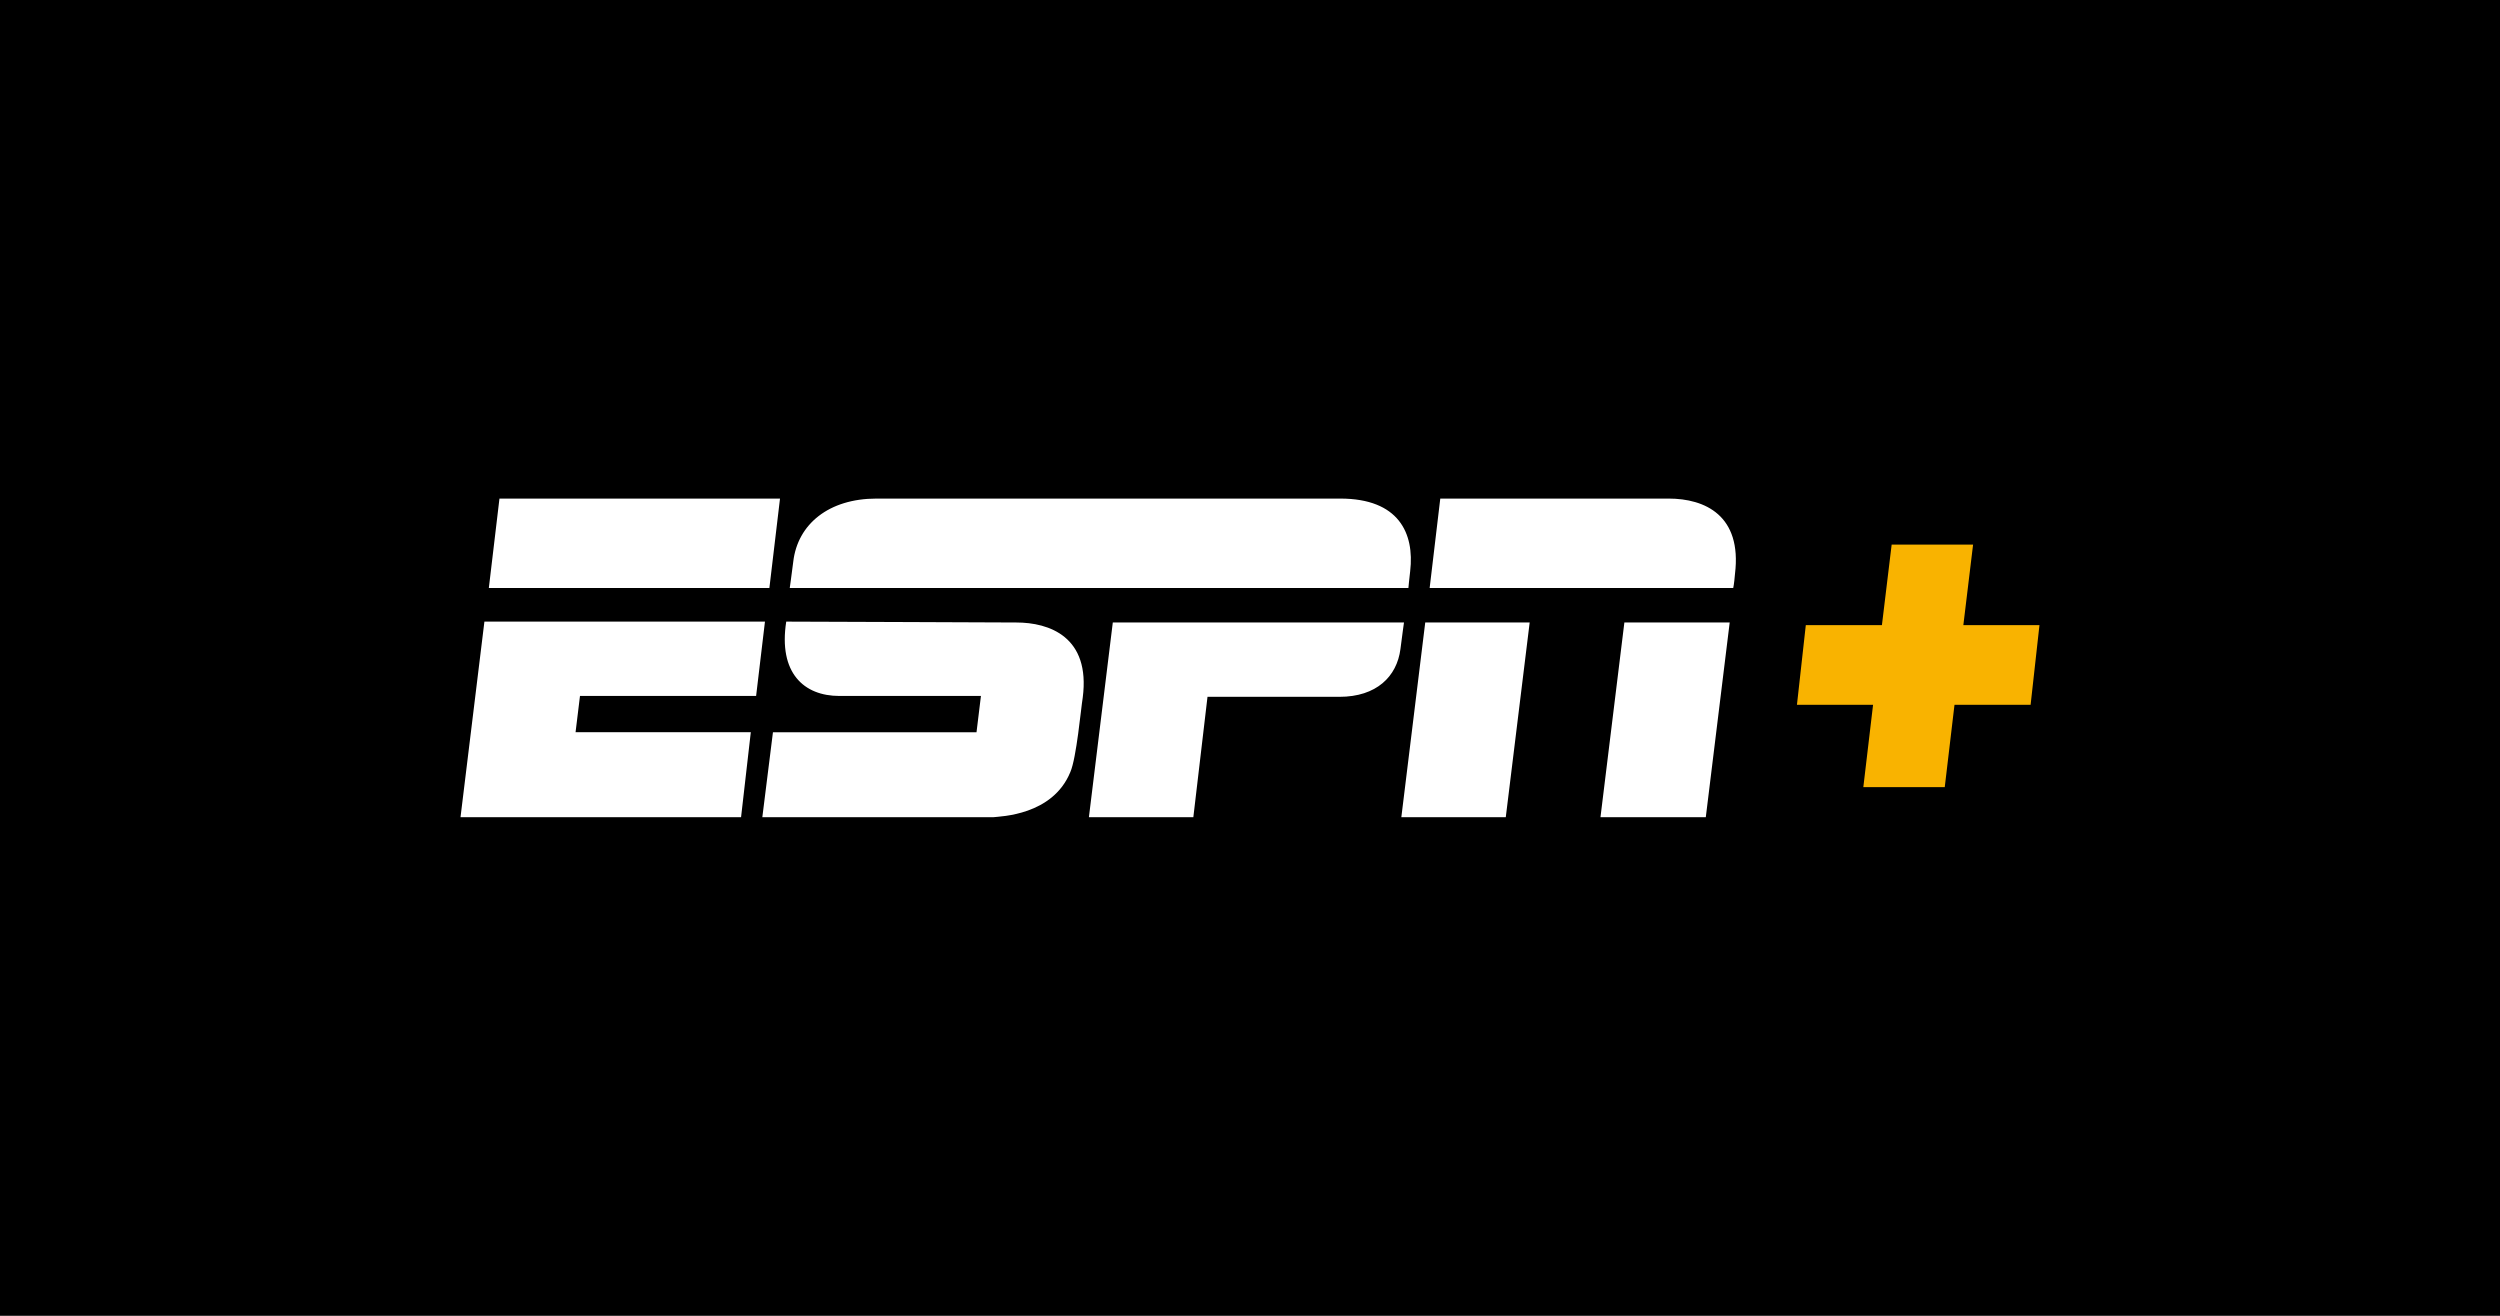 <svg id="svg1" version="1.1" viewBox="0 0 950 500" xmlns="http://www.w3.org/2000/svg">
  <path id="path1" class="mono" d="m0 500h950v-500h-950z"/>
  <path id="path2" d="m509.3 189.46c22.197 0 28.251 13.117 26.569 27.578-0.336 2.691-0.673 6.39-0.673 6.39h-235.09s0.673-4.708 1.345-10.09c1.682-14.126 13.453-23.879 31.614-23.879zm24.215 47.085s-0.673 4.708-1.345 10.09c-1.345 10.426-9.081 18.161-23.206 18.161h-50.112l-5.381 45.74h-39.686l9.081-73.991zm-343.72-47.085h106.61l-4.036 33.969h-106.61zm-5.718 46.749h106.61l-3.363 28.251h-66.928l-1.682 13.789h66.592l-3.7 32.287h-106.61zm363.23-46.749h86.771c13.789 0 27.915 6.39 25.224 28.587-0.336 4.036-0.673 5.381-0.673 5.381h-115.36zm-14.798 121.08 9.081-73.991h39.686l-9.081 73.991zm75.672 0 9.081-73.991h40.022l-9.081 73.991zm-221.97-73.991c12.444 0 28.251 5.381 25.224 28.587-0.673 4.036-2.354 22.87-4.708 28.251-6.726 16.48-26.569 16.816-29.26 17.152h-87.78l4.036-32.287h77.354l1.682-13.789h-53.812c-13.453 0-23.206-8.744-20.179-28.251 13.453 0 80.381 0.336 87.444 0.336" style="fill:#fff;stroke-width:3.363"/>
  <path id="path3" d="m746.07 237.56 3.7-30.605h-30.942l-3.7 30.605h-28.924l-3.363 30.269h28.924l-3.7 31.278h30.942l3.7-31.278h28.924l3.363-30.269z" style="clip-rule:evenodd;fill-rule:evenodd;fill:#f9b300;stroke-width:3.363"/>
</svg>
